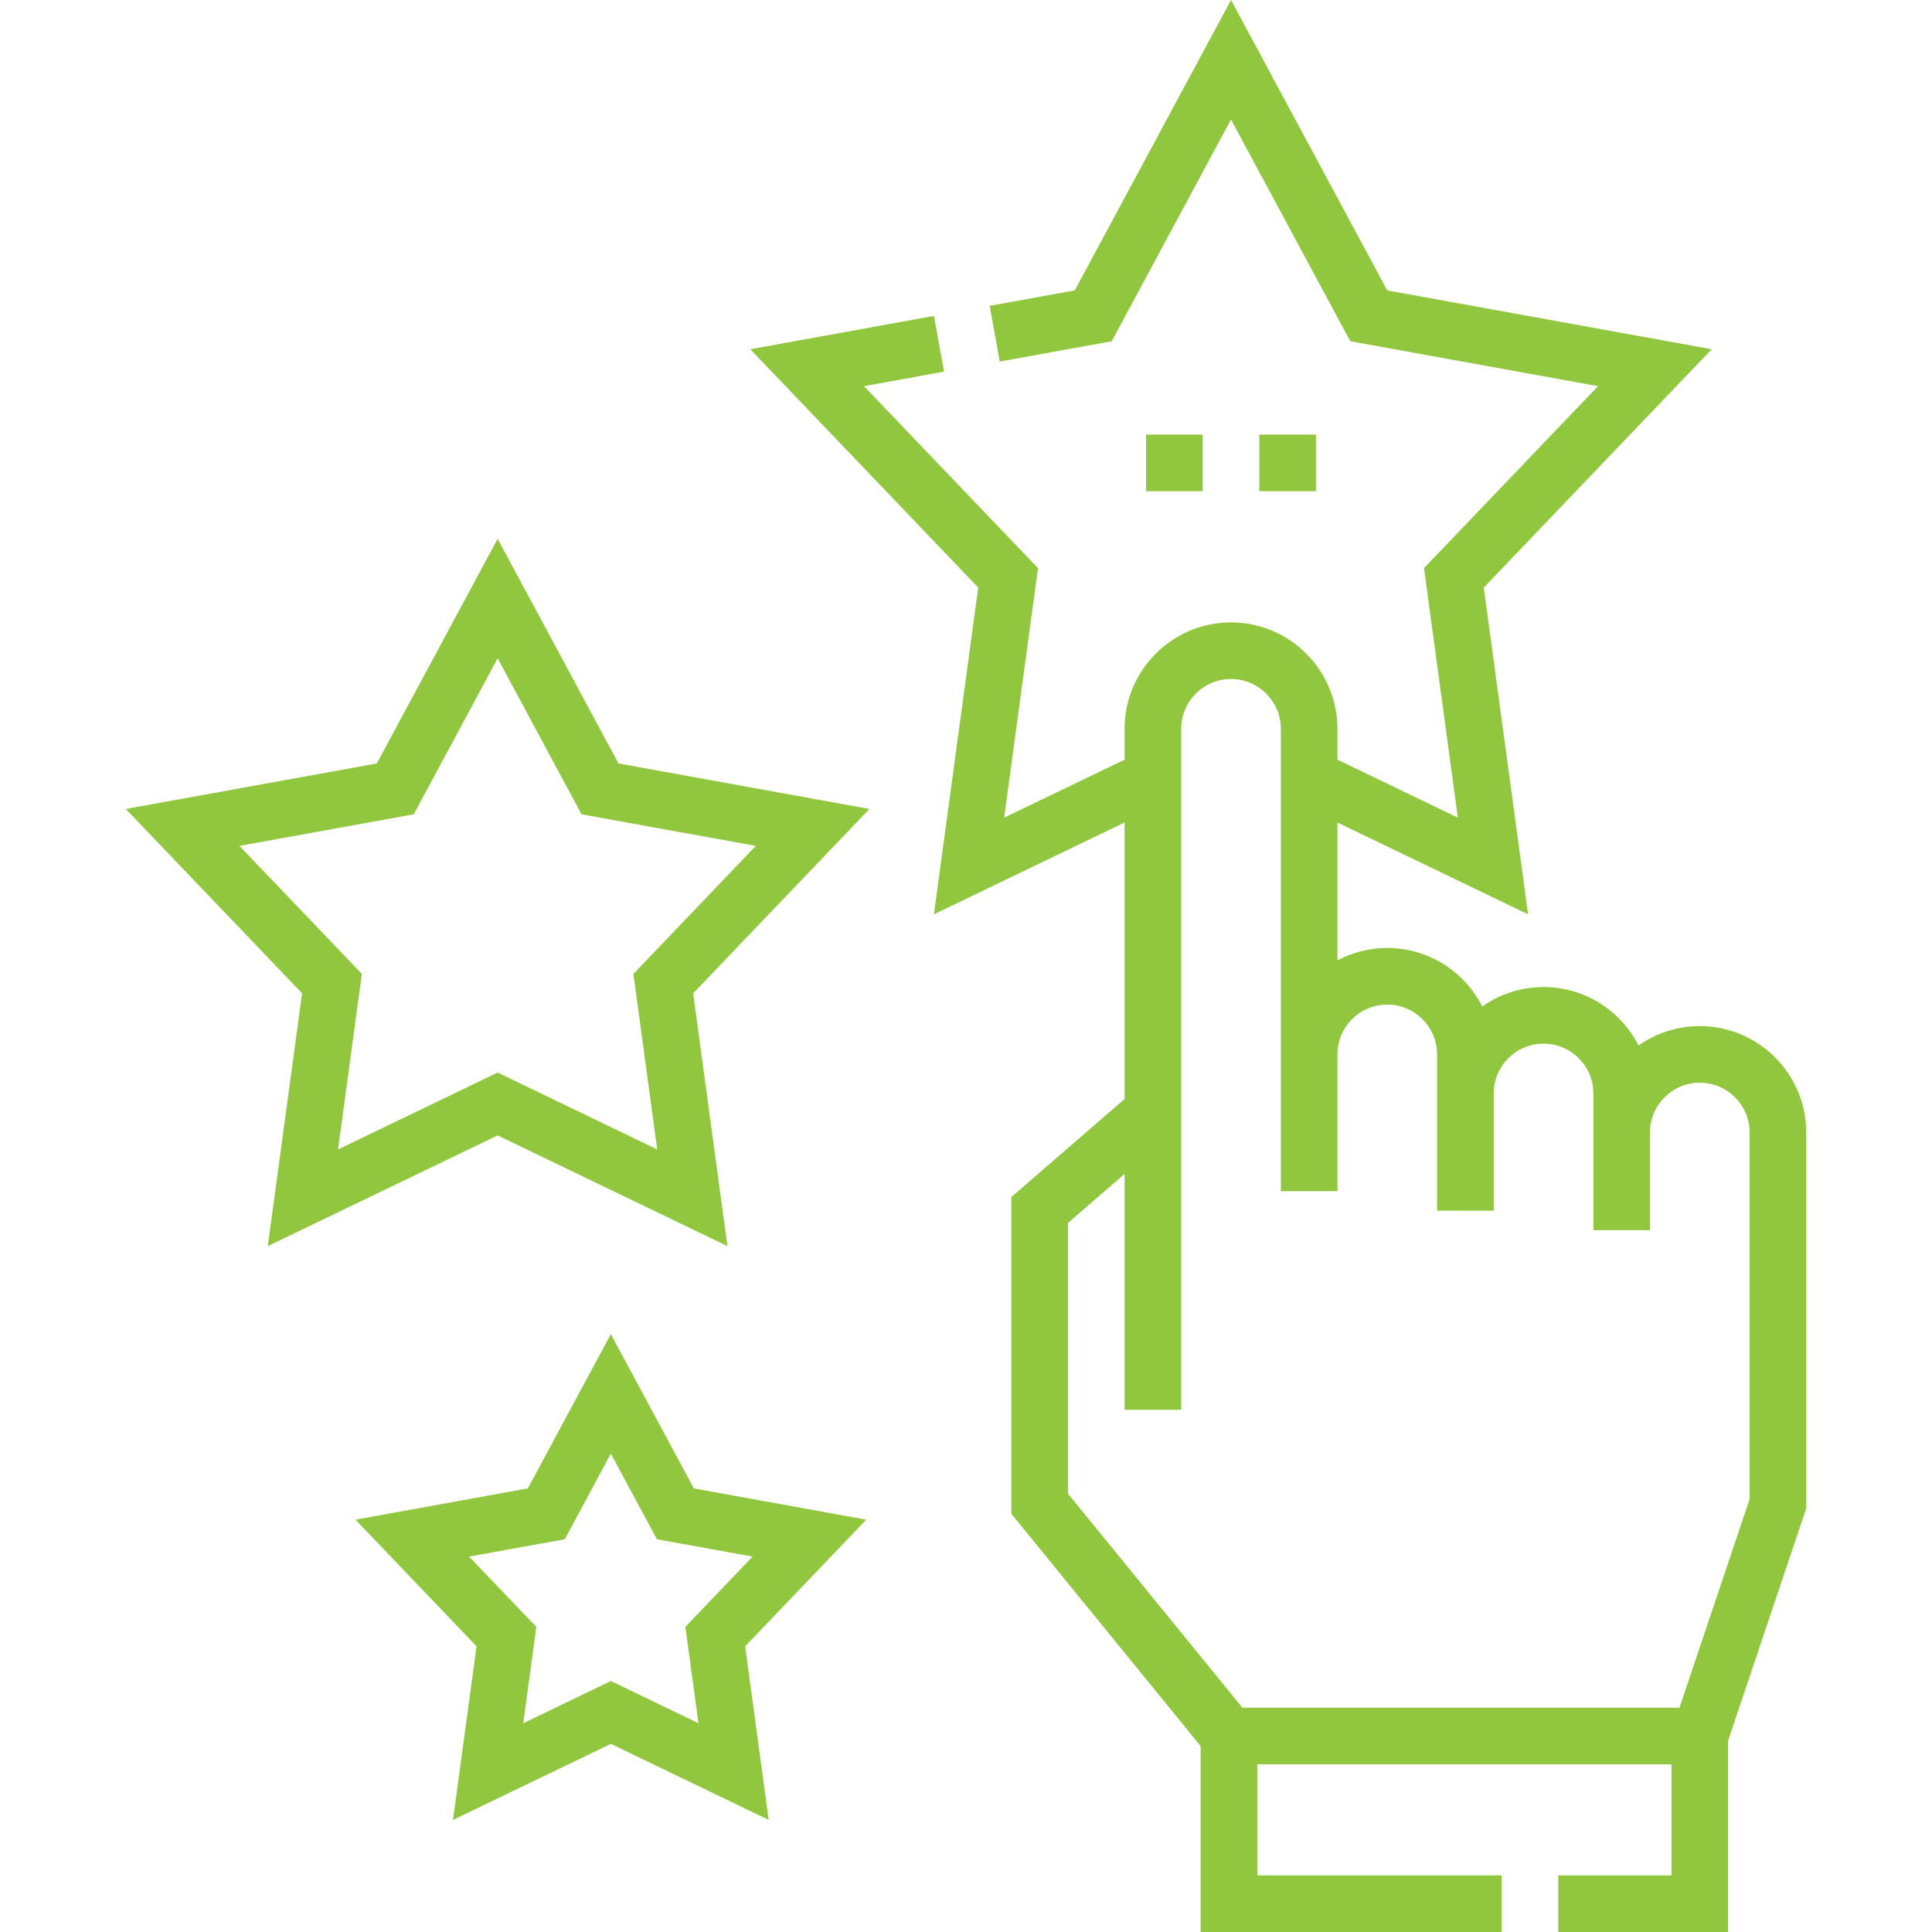 <?xml version="1.0" encoding="UTF-8"?>
<svg xmlns="http://www.w3.org/2000/svg" width="64" height="64" viewBox="0 0 64 64" fill="none">
  <g clip-path="url(#clip0_499_5373)">
    <path d="M59.834 37.517C59.834 35.572 58.252 33.991 56.308 33.991C55.553 33.991 54.853 34.229 54.279 34.634C53.697 33.486 52.505 32.697 51.131 32.697C50.377 32.697 49.676 32.935 49.102 33.34C48.52 32.192 47.328 31.403 45.955 31.403C45.359 31.403 44.797 31.552 44.304 31.814V27.246L50.62 30.288L49.152 19.464L56.702 11.569L45.954 9.62L40.779 0L35.603 9.62L32.784 10.131L33.118 11.977L36.827 11.304L40.778 3.958L44.73 11.304L52.937 12.792L47.172 18.821L48.293 27.086L44.304 25.165V24.144C44.304 22.2 42.723 20.618 40.778 20.618C38.834 20.618 37.253 22.2 37.253 24.144V25.165L33.264 27.086L34.385 18.821L28.62 12.792L31.273 12.311L30.938 10.466L24.855 11.569L32.405 19.464L30.937 30.288L37.253 27.246V36.407L33.502 39.654V50.146L39.773 57.842V64H49.744V62.124H41.649V58.447H55.37V62.125H51.62V64H57.245V57.663L59.834 49.966L59.834 37.517ZM57.958 49.659L55.634 56.571H41.157L35.378 49.479V40.511L37.253 38.888V46.701H39.128V24.144C39.128 23.234 39.868 22.493 40.779 22.493C41.689 22.493 42.429 23.234 42.429 24.144V39.458H44.304V34.928C44.304 34.018 45.045 33.278 45.955 33.278C46.865 33.278 47.605 34.018 47.605 34.928V40.105H49.481V36.222C49.481 35.312 50.221 34.572 51.131 34.572C52.041 34.572 52.782 35.312 52.782 36.222V40.752H54.657V37.517C54.657 36.606 55.398 35.866 56.307 35.866C57.218 35.866 57.958 36.606 57.958 37.517V49.659H57.958Z" fill="#91C73E"></path>
    <path d="M16.485 17.849L12.481 25.291L4.167 26.798L10.007 32.905L8.871 41.279L16.485 37.612L24.097 41.279L22.962 32.905L28.802 26.798L20.488 25.29L16.485 17.849ZM20.982 32.262L21.771 38.077L16.485 35.53L11.198 38.077L11.987 32.262L7.931 28.021L13.705 26.975L16.485 21.807L19.264 26.975L25.038 28.021L20.982 32.262Z" fill="#91C73E"></path>
    <path d="M22.985 49.306L20.235 44.194L17.485 49.306L11.775 50.341L15.786 54.536L15.006 60.287L20.235 57.768L25.464 60.287L24.684 54.536L28.695 50.341L22.985 49.306ZM23.137 57.084L20.235 55.686L17.333 57.084L17.766 53.892L15.539 51.564L18.709 50.99L20.235 48.153L21.761 50.99L24.931 51.564L22.704 53.892L23.137 57.084Z" fill="#91C73E"></path>
    <path d="M41.716 14.396H43.592V16.271H41.716V14.396Z" fill="#91C73E"></path>
    <path d="M37.966 14.396H39.841V16.271H37.966V14.396Z" fill="#91C73E"></path>
  </g>
  <defs>
    <clipPath id="clip0_499_5373">
      <rect width="64" height="64" fill="white"></rect>
    </clipPath>
  </defs>
</svg>
